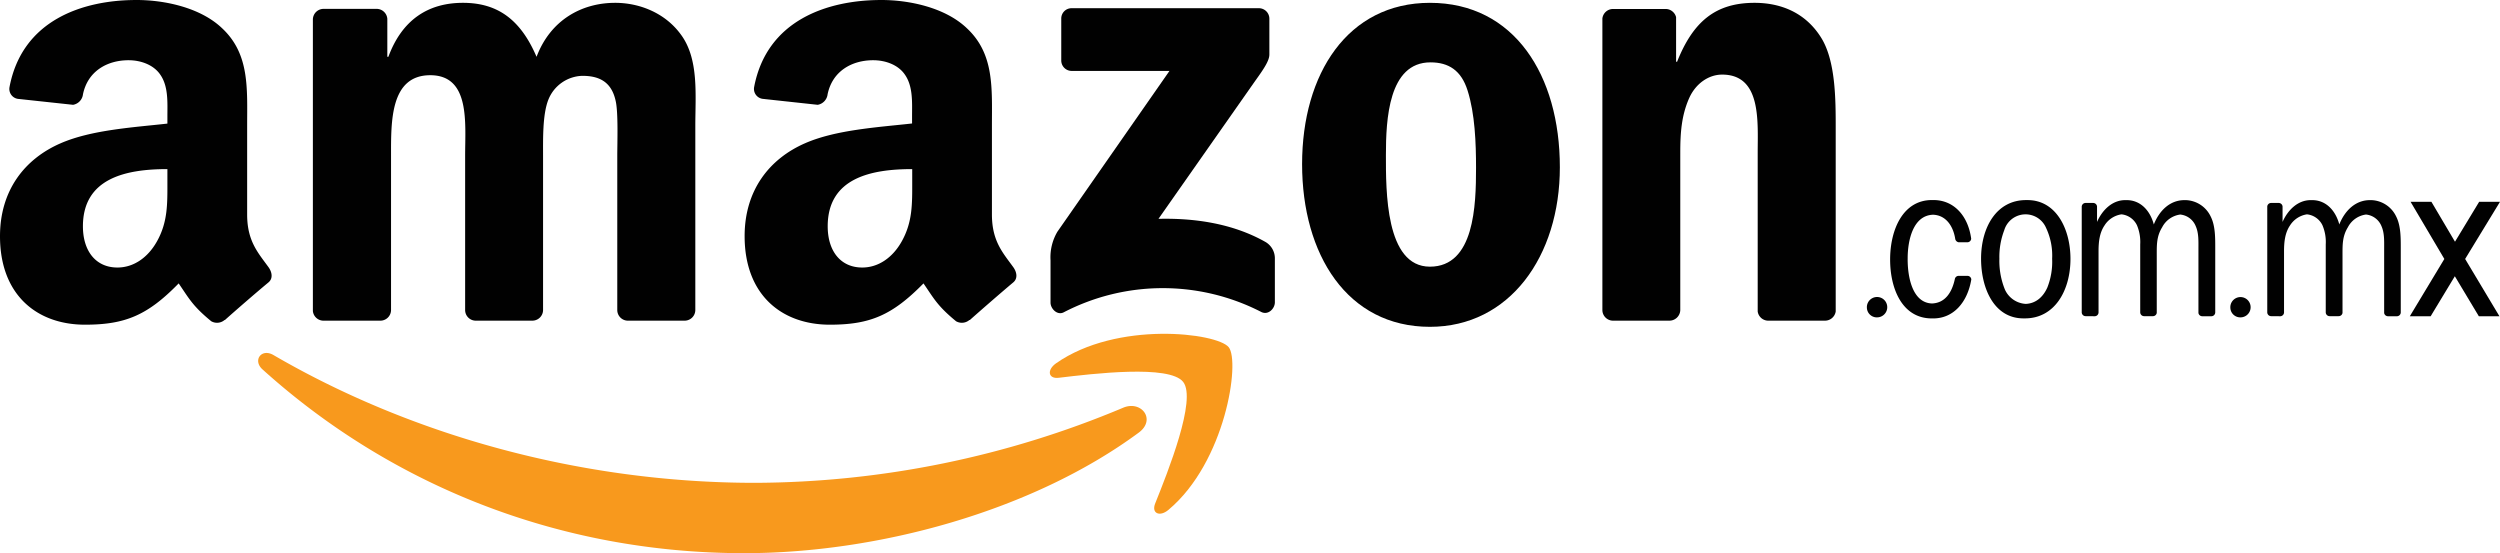 <?xml version="1.0" encoding="UTF-8"?>
<svg xmlns="http://www.w3.org/2000/svg" viewBox="0 0 645.46 142.82">
  <defs>
    <style>.cls-1{fill:#f8991d;}.cls-1,.cls-2{fill-rule:evenodd;}.cls-2,.cls-3{fill:#010101;}</style>
  </defs>
  <g id="Layer_2" data-name="Layer 2">
    <g id="Layer_1-2" data-name="Layer 1">
      <path class="cls-1" d="M294,111.7c-27.53,20.32-67.45,31.12-101.83,31.12-48.18,0-91.56-17.81-124.4-47.45-2.58-2.33-.28-5.51,2.82-3.71,35.42,20.62,79.23,33,124.47,33A247.52,247.52,0,0,0,290,105.26C294.68,103.29,298.58,108.33,294,111.7Z"></path>
      <path class="cls-1" d="M305.48,98.61c-3.52-4.51-23.28-2.13-32.16-1.07-2.68.32-3.1-2-.68-3.73,15.77-11.07,41.59-7.87,44.59-4.17s-.79,29.63-15.56,42c-2.27,1.9-4.43.88-3.43-1.63C301.57,121.71,309,103.12,305.48,98.61Z"></path>
      <path class="cls-2" d="M274,15.6V4.84a2.66,2.66,0,0,1,2.73-2.72h48.21a2.71,2.71,0,0,1,2.79,2.72v9.23c0,1.54-1.31,3.56-3.63,6.77l-25,35.66c9.27-.22,19.07,1.17,27.5,5.9a4.89,4.89,0,0,1,2.55,4.2V78.07c0,1.58-1.72,3.41-3.54,2.46a55.58,55.58,0,0,0-50.95.09c-1.67.9-3.43-.91-3.43-2.49V67.22A13,13,0,0,1,273,59.83l28.94-41.52H276.74A2.69,2.69,0,0,1,274,15.6Z"></path>
      <path class="cls-2" d="M98.07,82.79H83.41a2.76,2.76,0,0,1-2.63-2.48V5a2.77,2.77,0,0,1,2.83-2.71H97.28A2.78,2.78,0,0,1,100,4.84v9.83h.27C103.79,5.16,110.49.73,119.53.73s14.93,4.43,19,13.94C142.12,5.16,150.2.73,158.83.73c6.16,0,12.87,2.53,17,8.24,4.65,6.33,3.69,15.52,3.69,23.6V80.08a2.76,2.76,0,0,1-2.83,2.71H162a2.75,2.75,0,0,1-2.63-2.7V40.18c0-3.17.28-11.09-.41-14.1-1.09-5.07-4.38-6.5-8.62-6.5a9.74,9.74,0,0,0-8.77,6.18c-1.5,3.8-1.36,10.14-1.36,14.42v39.9a2.77,2.77,0,0,1-2.83,2.71H122.73a2.75,2.75,0,0,1-2.64-2.7V40.18c0-8.4,1.37-20.76-9-20.76s-10.13,12-10.13,20.76v39.9A2.76,2.76,0,0,1,98.07,82.79Z"></path>
      <path class="cls-2" d="M369.18.73c21.77,0,33.55,18.69,33.55,42.46,0,23-13,41.19-33.55,41.19-21.36,0-33-18.7-33-42C336.18,19,348,.73,369.18.73Zm.14,15.37c-10.82,0-11.5,14.73-11.5,23.92s-.14,28.83,11.36,28.83S381.09,53,381.09,43.35c0-6.34-.27-14-2.19-20C377.26,18.16,374,16.1,369.32,16.1Z"></path>
      <path class="cls-2" d="M431,82.79H416.35a2.76,2.76,0,0,1-2.64-2.7l0-75.32a2.77,2.77,0,0,1,2.82-2.45h13.61a2.8,2.8,0,0,1,2.6,2.11V15.94H433C437.11,5.64,442.85.73,453,.73c6.57,0,13,2.38,17.11,8.87,3.84,6,3.84,16.16,3.84,23.45V80.42a2.8,2.8,0,0,1-2.81,2.37H456.42a2.76,2.76,0,0,1-2.61-2.37V39.54c0-8.23,1-20.28-9.18-20.28-3.56,0-6.84,2.38-8.48,6-2.06,4.6-2.33,9.19-2.33,14.26V80.08A2.81,2.81,0,0,1,431,82.79Z"></path>
      <path class="cls-2" d="M482,79.45a2.63,2.63,0,1,1,2.63,2.49A2.56,2.56,0,0,1,482,79.45Z"></path>
      <path class="cls-2" d="M575.84,79.45a2.62,2.62,0,1,1,2.63,2.49A2.56,2.56,0,0,1,575.84,79.45Z"></path>
      <path class="cls-3" d="M538.47,81.63a1,1,0,0,1-1-1V53.3a1,1,0,0,1,.95-.9h2a1,1,0,0,1,1,.9v4c1.39-3.16,4-5.63,7.26-5.63h.4c3.47,0,6,2.56,7,6.28,1.47-3.68,4.24-6.28,7.9-6.28h.4a7.38,7.38,0,0,1,6.37,4.2c1.24,2.41,1.19,5.63,1.19,8.34V80.65a1,1,0,0,1-1,1h-2.34a1,1,0,0,1-1-.85V64.2c0-2,.1-4-.7-5.81a4.81,4.81,0,0,0-4-3,6.17,6.17,0,0,0-4.66,3.28c-1.45,2.35-1.4,4.48-1.4,7.25V80.79a1,1,0,0,1-.94.84h-2.33a1,1,0,0,1-1-1V63.1a11.16,11.16,0,0,0-.84-4.94,5,5,0,0,0-4-2.82,6.24,6.24,0,0,0-4.38,2.87c-1.29,1.9-1.54,4.26-1.54,6.68V80.65a1,1,0,0,1-1,1Z"></path>
      <path class="cls-3" d="M586.37,81.63a1,1,0,0,1-1-1V53.3a1,1,0,0,1,1-.9h1.95a1,1,0,0,1,1,.9v4c1.39-3.16,4-5.63,7.25-5.63h.4c3.48,0,6,2.56,7,6.28,1.47-3.68,4.25-6.28,7.9-6.28h.41a7.37,7.37,0,0,1,6.36,4.2c1.24,2.41,1.2,5.63,1.2,8.34V80.65a1,1,0,0,1-.95,1h-2.34a1,1,0,0,1-1-.85V64.2c0-2,.1-4-.69-5.81a4.83,4.83,0,0,0-4-3,6.17,6.17,0,0,0-4.67,3.28c-1.44,2.35-1.39,4.48-1.39,7.25V80.79a1,1,0,0,1-1,.84h-2.33a1,1,0,0,1-1-1V63.1a11,11,0,0,0-.85-4.94,5,5,0,0,0-4-2.82,6.28,6.28,0,0,0-4.38,2.87c-1.29,1.9-1.54,4.26-1.54,6.68V80.65a1,1,0,0,1-.95,1Z"></path>
      <path class="cls-3" d="M640.08,52.1h5.38l-9,14.76,8.86,14.8H640l-6.2-10.34-6.25,10.34h-5.38l8.92-14.8L622.37,52.1h5.38l6.09,10.31Z"></path>
      <path class="cls-3" d="M522.42,82.2c-7.56,0-10.94-7.71-10.94-15.41,0-8.12,4-15.13,11.59-15.13h.4c7.41,0,11.09,7.47,11.09,15.18,0,8.17-4.08,15.36-11.74,15.36h-.4Zm.56-3.74c2.48-.08,4.44-1.62,5.6-4.2a18,18,0,0,0,1.25-7.47,16.73,16.73,0,0,0-1.59-8,5.75,5.75,0,0,0-10.79.69,19.16,19.16,0,0,0-1.24,7.31,19.6,19.6,0,0,0,1.44,8A6.3,6.3,0,0,0,523,78.46Z"></path>
      <path class="cls-3" d="M498.8,78.35c3.39-.11,5.17-2.83,5.92-6.35a1,1,0,0,1,1-.78h2.24a1,1,0,0,1,1,.92c-1,6-4.66,10.07-9.82,10.07h-.4C491.19,82.2,488,74.67,488,67s3.29-15.35,10.79-15.35h.41c5.21,0,8.93,4,9.73,10a1,1,0,0,1-.91.9l-2.35,0a1.09,1.09,0,0,1-.88-1c-.57-3.35-2.49-6-5.7-6.11-5.1.16-6.56,6.44-6.56,11.27C492.48,71.39,493.7,78.18,498.8,78.35Z"></path>
      <path class="cls-2" d="M235.52,46.84c0,5.71.13,10.48-2.75,15.56-2.33,4.13-6,6.67-10.15,6.67-5.63,0-8.92-4.29-8.92-10.64,0-12.49,11.2-14.77,21.82-14.77ZM250.3,82.6a3,3,0,0,1-3.46.34c-4.87-4-5.75-5.92-8.41-9.77-8.05,8.2-13.76,10.66-24.18,10.66-12.35,0-22-7.62-22-22.86,0-11.91,6.45-20,15.64-24,8-3.5,19.08-4.13,27.59-5.09V30c0-3.49.27-7.62-1.79-10.64-1.78-2.7-5.21-3.81-8.23-3.81-5.6,0-10.57,2.87-11.79,8.81a3.11,3.11,0,0,1-2.55,2.7l-14.22-1.54a2.59,2.59,0,0,1-2.19-3.07C198,5.21,213.6,0,227.56,0c7.13,0,16.46,1.91,22.09,7.31,7.13,6.66,6.45,15.56,6.45,25.24V55.4c0,6.88,2.85,9.89,5.53,13.6.94,1.33,1.15,2.92,0,3.89-3,2.52-8.32,7.14-11.25,9.75Z"></path>
      <path class="cls-2" d="M43.22,46.84c0,5.71.14,10.48-2.74,15.56-2.33,4.13-6,6.67-10.16,6.67-5.62,0-8.91-4.29-8.91-10.64,0-12.49,11.2-14.77,21.81-14.77ZM58,82.6a3,3,0,0,1-3.46.34c-4.88-4-5.75-5.92-8.41-9.77-8,8.2-13.76,10.66-24.18,10.66C9.6,83.83,0,76.21,0,61,0,49.06,6.45,41,15.64,37c8-3.5,19.08-4.13,27.58-5.09V30c0-3.49.28-7.62-1.78-10.64-1.78-2.7-5.22-3.81-8.23-3.81-5.6,0-10.57,2.87-11.79,8.81a3.11,3.11,0,0,1-2.55,2.7L4.65,25.53a2.59,2.59,0,0,1-2.19-3.07C5.73,5.21,21.3,0,35.26,0c7.14,0,16.47,1.91,22.1,7.31,7.13,6.66,6.45,15.56,6.45,25.24V55.4c0,6.88,2.85,9.89,5.53,13.6.94,1.33,1.15,2.92,0,3.89C66.3,75.41,61,80,58.05,82.64Z"></path>
    </g>
  </g>
</svg>
